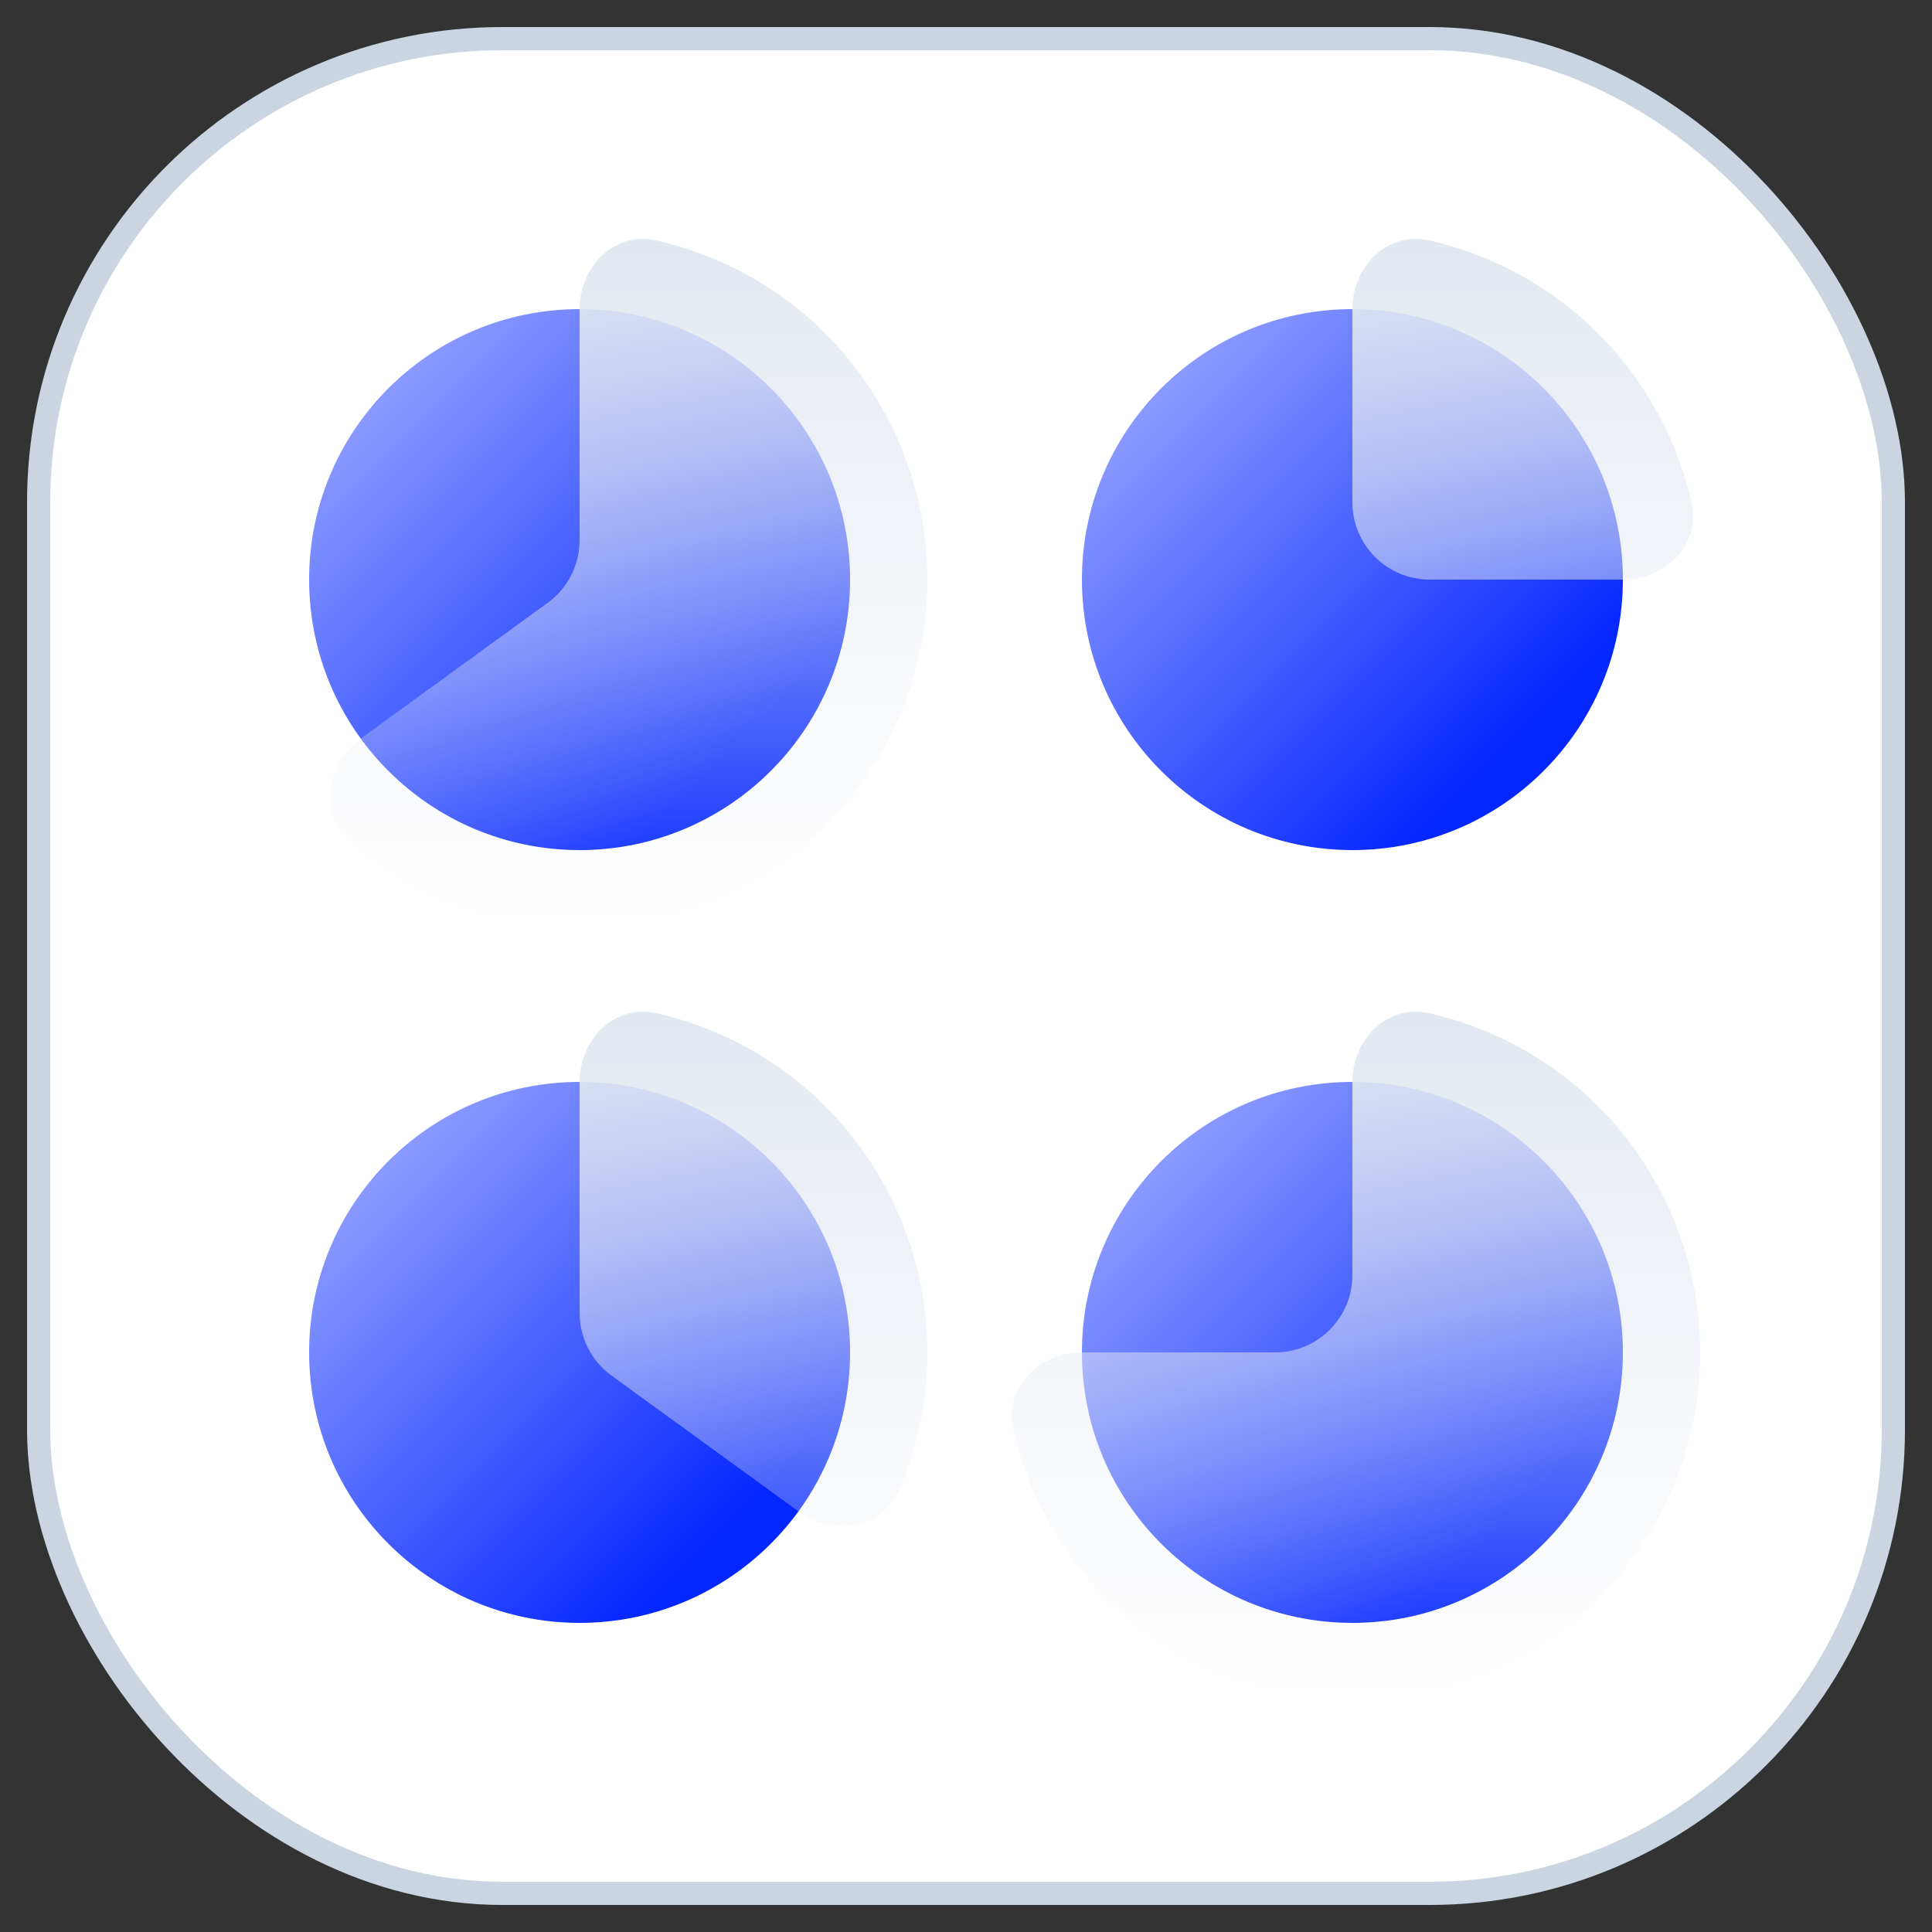 <svg width="50" height="50" viewBox="0 0 50 50" fill="none" xmlns="http://www.w3.org/2000/svg">
<rect x="0" y="0" width="50" height="50" fill="#333333" stroke="none"/>
<rect x="1" y="1" width="48" height="48" rx="12" fill="white" stroke="#CBD5E1" stroke-width="0.6"/>
<circle cx="15" cy="15" r="7" fill="url(#paint0_linear_6203_23571)" style="mix-blend-mode:multiply"/>
<circle cx="15" cy="35" r="7" fill="url(#paint1_linear_6203_23571)" style="mix-blend-mode:multiply"/>
<circle cx="35" cy="15" r="7" fill="url(#paint2_linear_6203_23571)" style="mix-blend-mode:multiply"/>
<path d="M35 8C35 6.895 35.906 5.978 36.984 6.221C37.482 6.334 37.97 6.489 38.444 6.685C39.536 7.137 40.528 7.8 41.364 8.636C42.2 9.472 42.863 10.464 43.315 11.556C43.511 12.03 43.666 12.518 43.779 13.016C44.022 14.094 43.105 15 42 15L37 15C35.895 15 35 14.105 35 13L35 8Z" fill="url(#paint3_linear_6203_23571)"/>
<path d="M15 8C15 6.895 15.906 5.978 16.984 6.221C17.825 6.412 18.639 6.723 19.398 7.148C20.741 7.9 21.869 8.985 22.674 10.297C23.478 11.611 23.933 13.108 23.993 14.647C24.053 16.185 23.718 17.714 23.019 19.086C22.32 20.458 21.28 21.628 20 22.483C18.72 23.339 17.241 23.851 15.706 23.972C14.171 24.093 12.63 23.818 11.232 23.173C10.442 22.809 9.712 22.334 9.064 21.765C8.234 21.036 8.443 19.764 9.337 19.114L14.176 15.599C14.694 15.223 15 14.621 15 13.981L15 8Z" fill="url(#paint4_linear_6203_23571)"/>
<path d="M15 28C15 26.895 15.906 25.978 16.984 26.221C17.94 26.437 18.859 26.809 19.703 27.326C21.118 28.194 22.265 29.435 23.019 30.914C23.773 32.393 24.102 34.051 23.972 35.706C23.895 36.693 23.655 37.654 23.268 38.555C22.832 39.57 21.557 39.764 20.663 39.114L15.824 35.599C15.306 35.223 15 34.621 15 33.981L15 28Z" fill="url(#paint5_linear_6203_23571)"/>
<circle cx="35" cy="35" r="7" fill="url(#paint6_linear_6203_23571)" style="mix-blend-mode:multiply"/>
<path d="M35 28C35 26.895 35.906 25.978 36.984 26.221C38.055 26.463 39.078 26.901 40 27.517C41.48 28.506 42.634 29.911 43.315 31.556C43.996 33.2 44.174 35.01 43.827 36.756C43.48 38.502 42.623 40.105 41.364 41.364C40.105 42.623 38.502 43.48 36.756 43.827C35.01 44.174 33.2 43.996 31.556 43.315C29.911 42.634 28.506 41.48 27.517 40C26.901 39.078 26.463 38.055 26.221 36.984C25.978 35.906 26.895 35 28 35L33 35C34.105 35 35 34.105 35 33L35 28Z" fill="url(#paint7_linear_6203_23571)"/>
<defs>
<linearGradient id="paint0_linear_6203_23571" x1="18.231" y1="20.115" x2="9.077" y2="10.961" gradientUnits="userSpaceOnUse">
<stop stop-color="#0527FF"/>
<stop offset="1" stop-color="#8A9AFF"/>
</linearGradient>
<linearGradient id="paint1_linear_6203_23571" x1="18.231" y1="40.115" x2="9.077" y2="30.962" gradientUnits="userSpaceOnUse">
<stop stop-color="#0527FF"/>
<stop offset="1" stop-color="#8A9AFF"/>
</linearGradient>
<linearGradient id="paint2_linear_6203_23571" x1="38.231" y1="20.115" x2="29.077" y2="10.961" gradientUnits="userSpaceOnUse">
<stop stop-color="#0527FF"/>
<stop offset="1" stop-color="#8A9AFF"/>
</linearGradient>
<linearGradient id="paint3_linear_6203_23571" x1="35" y1="6" x2="35" y2="24" gradientUnits="userSpaceOnUse">
<stop stop-color="#E2E8F0"/>
<stop offset="1" stop-color="#EBF0F7" stop-opacity="0"/>
</linearGradient>
<linearGradient id="paint4_linear_6203_23571" x1="15" y1="6" x2="15" y2="24" gradientUnits="userSpaceOnUse">
<stop stop-color="#E2E8F0"/>
<stop offset="1" stop-color="#EBF0F7" stop-opacity="0"/>
</linearGradient>
<linearGradient id="paint5_linear_6203_23571" x1="15" y1="26" x2="15" y2="44" gradientUnits="userSpaceOnUse">
<stop stop-color="#E2E8F0"/>
<stop offset="1" stop-color="#EBF0F7" stop-opacity="0"/>
</linearGradient>
<linearGradient id="paint6_linear_6203_23571" x1="38.231" y1="40.115" x2="29.077" y2="30.962" gradientUnits="userSpaceOnUse">
<stop stop-color="#0527FF"/>
<stop offset="1" stop-color="#8A9AFF"/>
</linearGradient>
<linearGradient id="paint7_linear_6203_23571" x1="35" y1="26" x2="35" y2="44" gradientUnits="userSpaceOnUse">
<stop stop-color="#E2E8F0"/>
<stop offset="1" stop-color="#EBF0F7" stop-opacity="0"/>
</linearGradient>
</defs>
</svg>